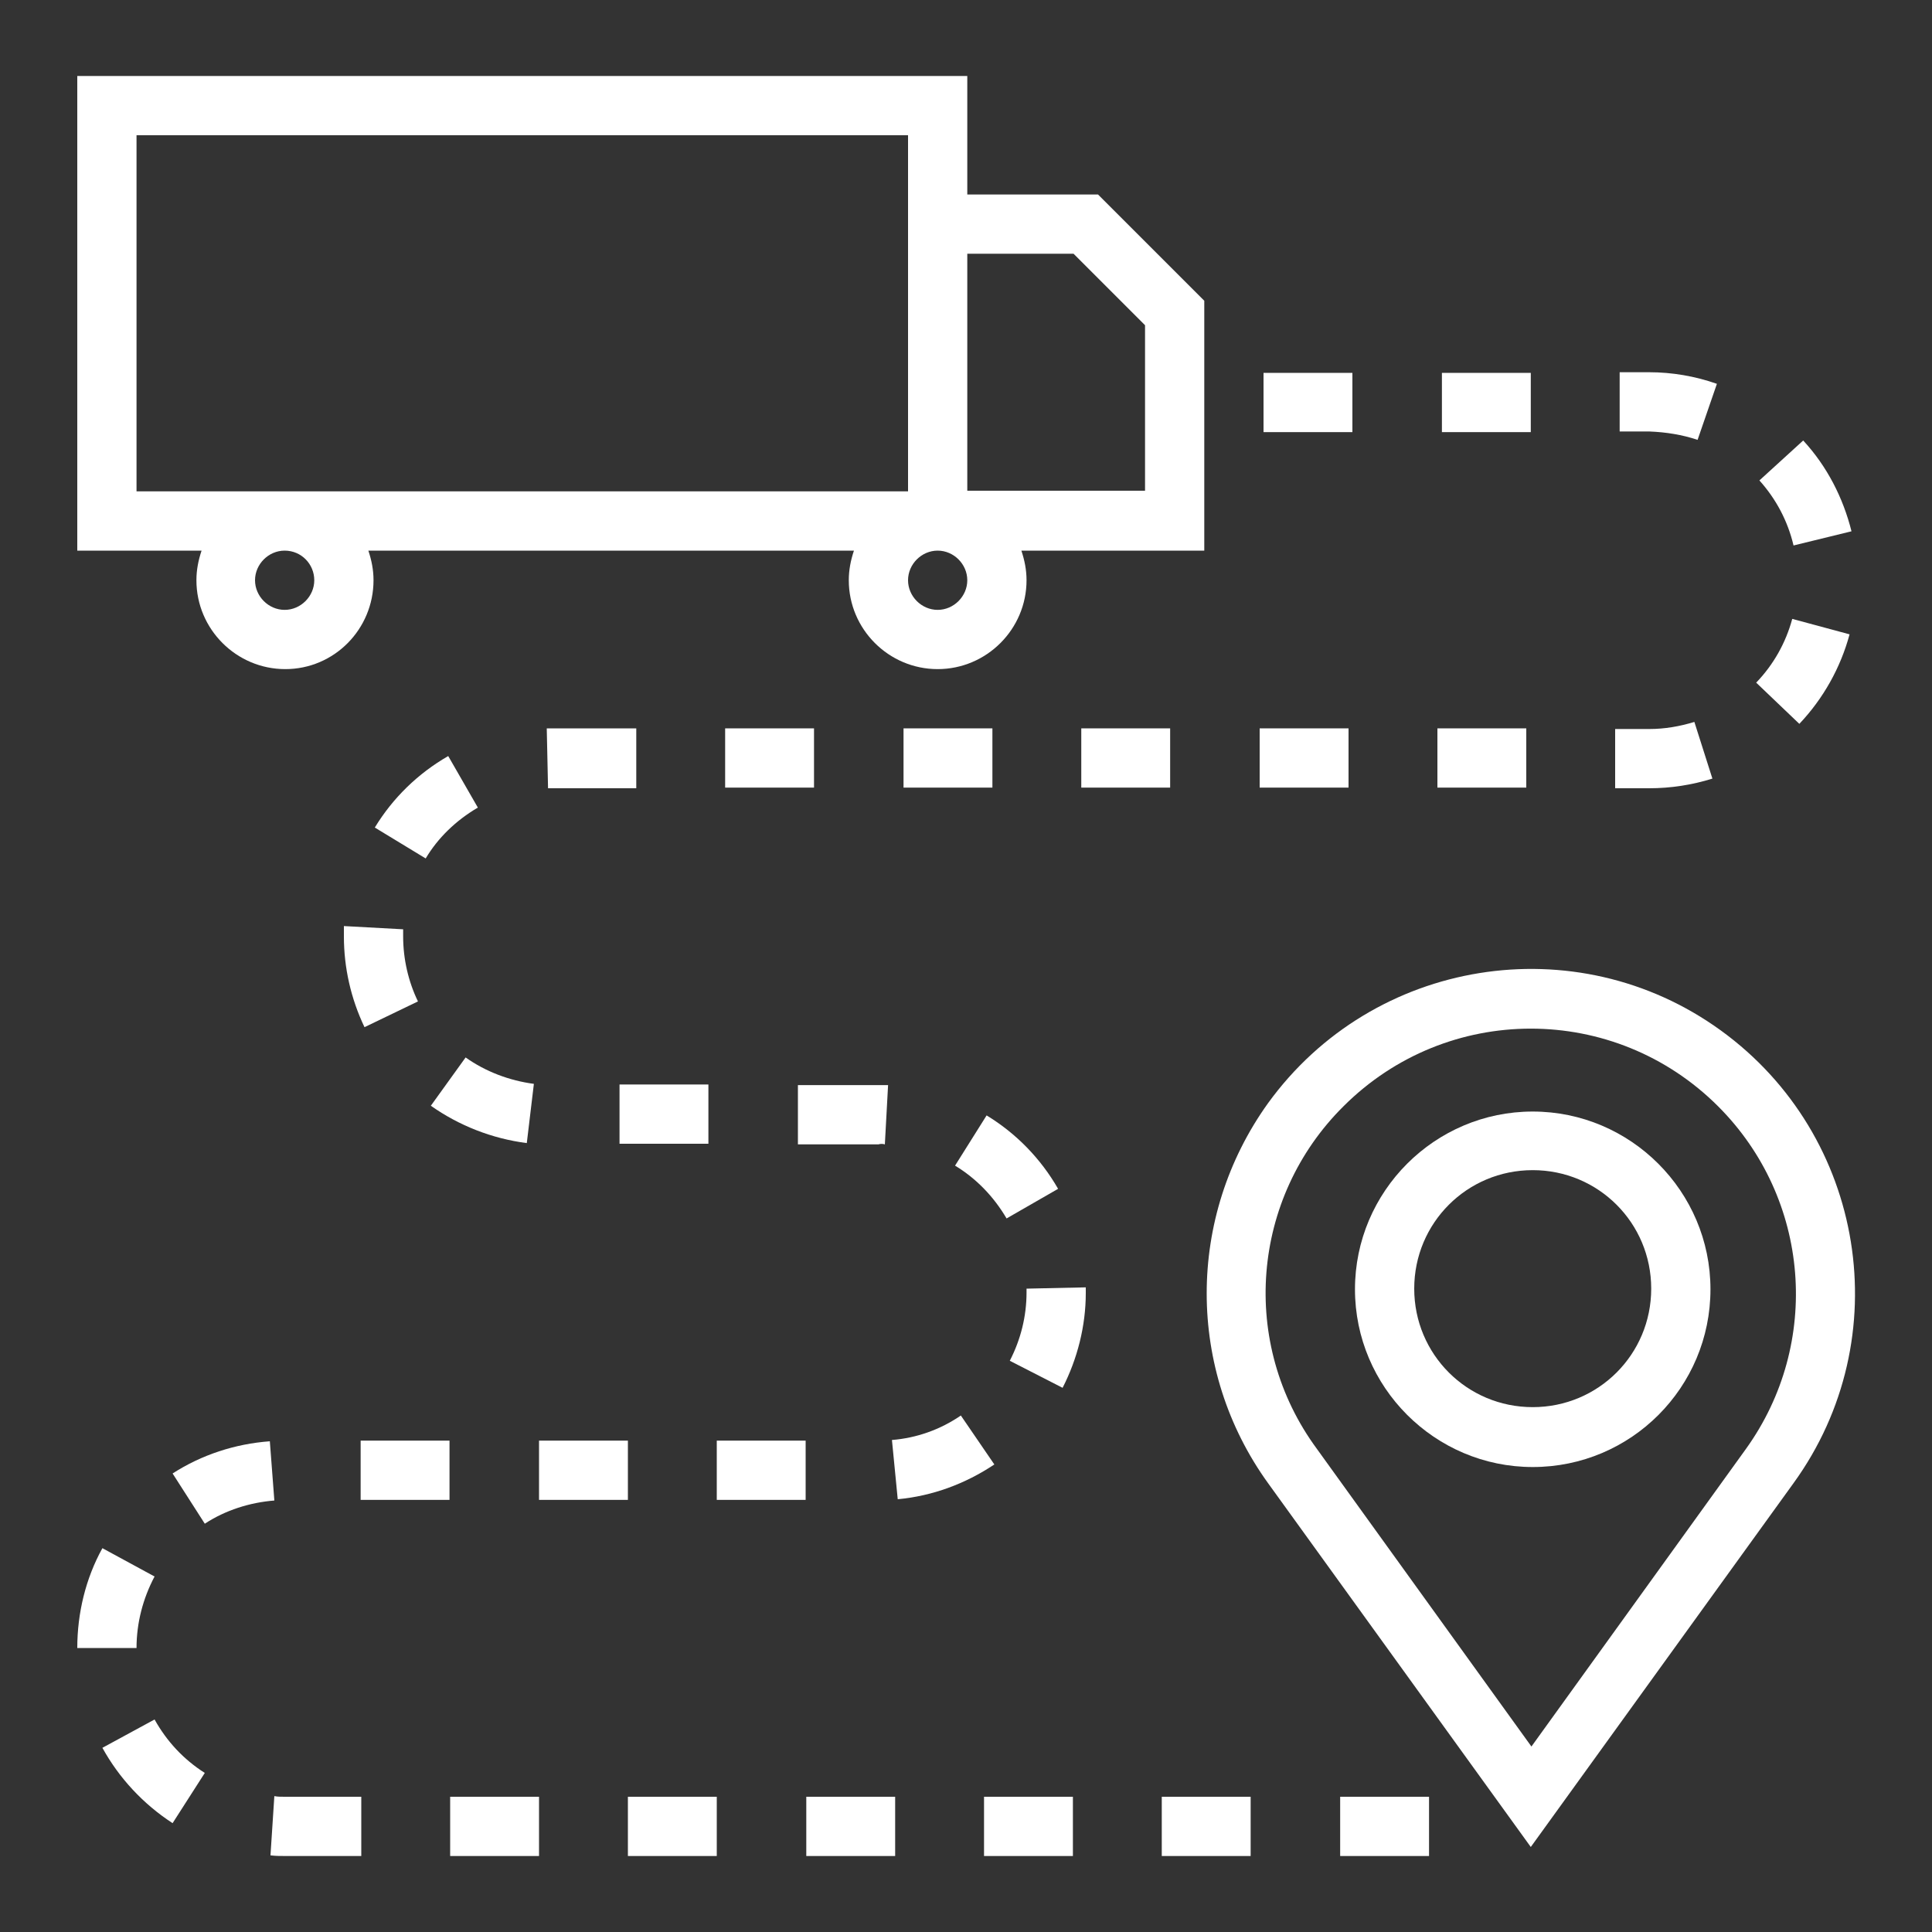 <?xml version="1.0" encoding="utf-8"?>
<!-- Generator: Adobe Illustrator 23.0.2, SVG Export Plug-In . SVG Version: 6.00 Build 0)  -->
<svg version="1.1" id="Capa_1" xmlns="http://www.w3.org/2000/svg" xmlns:xlink="http://www.w3.org/1999/xlink" x="0px" y="0px"
	 viewBox="0 0 300 300" style="enable-background:new 0 0 300 300;" xml:space="preserve">
<rect x="0" y="0" width="300" height="300" fill="#333333" stroke="none"/>
<style type="text/css">
	.st0{fill:#FFFFFF;}
</style>
<g id="Outline">
	<path class="st0" d="M12,11.8v73.7h19.3c-0.5,1.5-0.8,3-0.8,4.6c0,7.6,6.2,13.8,13.8,13.8S58,97.7,58,90.1c0-1.6-0.3-3.1-0.8-4.6
		h75.4c-0.5,1.5-0.8,3-0.8,4.6c0,7.6,6.2,13.8,13.8,13.8s13.8-6.2,13.8-13.8c0-1.6-0.3-3.1-0.8-4.6H187V46.7l-16.5-16.5h-20.3V11.8
		H12z M21.2,21h119.8v55.3H21.2V21z M48.8,90.1c0,2.5-2.1,4.6-4.6,4.6c-2.5,0-4.6-2.1-4.6-4.6s2.1-4.6,4.6-4.6
		C46.8,85.5,48.8,87.6,48.8,90.1z M145.6,94.7c-2.5,0-4.6-2.1-4.6-4.6s2.1-4.6,4.6-4.6s4.6,2.1,4.6,4.6S148.1,94.7,145.6,94.7z
		 M166.7,39.4l11.1,11.1v25.7h-27.6V39.4H166.7z"/>
	<path class="st0" d="M238,227.8c15.3,0,27.6-12.4,27.6-27.6s-12.4-27.6-27.6-27.6s-27.6,12.4-27.6,27.6
		C210.4,215.4,222.8,227.8,238,227.8z M238,181.7c10.2,0,18.4,8.2,18.4,18.4s-8.2,18.4-18.4,18.4c-10.2,0-18.4-8.2-18.4-18.4
		S227.8,181.7,238,181.7z"/>
	<path class="st0" d="M196.9,230.3l40.8,56.5l40.8-56.5c16.3-22.5,11.2-54-11.3-70.3s-54-11.2-70.3,11.3
		C184.2,189,184.2,212.7,196.9,230.3z M208.6,171.8c16.1-16.1,42.1-16.1,58.2,0c14.3,14.3,16.1,36.8,4.3,53.2l-33.3,46.2l-33.3-46.2
		C192.4,208.6,194.3,186,208.6,171.8L208.6,171.8z"/>
	<rect x="223.2" y="113.1" class="st0" width="13.8" height="9.2"/>
	<rect x="223.9" y="57.9" class="st0" width="13.8" height="9.2"/>
	<rect x="83.7" y="223.7" class="st0" width="13.8" height="9.2"/>
	<rect x="111.3" y="223.7" class="st0" width="13.8" height="9.2"/>
	<path class="st0" d="M137.4,177.7l0.5-9.2c-0.5,0-1,0-1.5,0h-12.5v9.2h12.5C136.7,177.6,137.1,177.6,137.4,177.7z"/>
	<path class="st0" d="M21.2,255.9c0-3.9,1-7.7,2.8-11.1l-8.1-4.4c-2.6,4.7-3.9,10.1-3.9,15.5H21.2z"/>
	<polygon class="st0" points="98.8,113.1 84.9,113.1 85.1,122.4 98.8,122.4 	"/>
	<rect x="96.2" y="168.4" class="st0" width="13.8" height="9.2"/>
	<rect x="69.9" y="279" class="st0" width="13.8" height="9.2"/>
	<rect x="112.6" y="113.1" class="st0" width="13.8" height="9.2"/>
	<path class="st0" d="M82.9,168.3c-3.8-0.5-7.5-1.9-10.6-4.1l-5.4,7.5c4.4,3.1,9.5,5.1,14.9,5.8L82.9,168.3z"/>
	<path class="st0" d="M168.6,199.9l-9.2,0.2v0.6c0,3.7-0.9,7.3-2.6,10.6l8.2,4.2c2.3-4.5,3.6-9.6,3.6-14.7V199.9z"/>
	<rect x="167.9" y="113.1" class="st0" width="13.8" height="9.2"/>
	<rect x="152.8" y="279" class="st0" width="13.8" height="9.2"/>
	<path class="st0" d="M154.4,227.4l-5.2-7.6c-3.2,2.2-6.9,3.5-10.7,3.8l0.9,9.2C144.8,232.3,149.9,230.4,154.4,227.4z"/>
	<rect x="125.2" y="279" class="st0" width="13.8" height="9.2"/>
	<path class="st0" d="M148.3,181c3.3,2,6,4.8,8,8.2l8-4.6c-2.7-4.7-6.5-8.6-11.1-11.4L148.3,181z"/>
	<rect x="97.5" y="279" class="st0" width="13.8" height="9.2"/>
	<path class="st0" d="M287.5,82.5c-1.3-5.2-3.8-10.1-7.5-14.1l-6.8,6.2c2.6,2.9,4.4,6.3,5.3,10.1L287.5,82.5z"/>
	<rect x="196.2" y="57.9" class="st0" width="13.8" height="9.2"/>
	<path class="st0" d="M279.4,112.4c3.7-3.9,6.4-8.7,7.8-13.9l-8.9-2.4c-1,3.7-2.9,7.1-5.6,9.9L279.4,112.4z"/>
	<rect x="208.1" y="279" class="st0" width="13.8" height="9.2"/>
	<path class="st0" d="M250.8,122.4h5.3c3.3,0,6.6-0.5,9.8-1.5l-2.8-8.8c-2.3,0.7-4.6,1.1-7,1.1h-5.3V122.4z"/>
	<path class="st0" d="M263.6,68.3l3-8.7c-3.4-1.2-7-1.8-10.5-1.8h-4.6v9.2h4.6C258.7,67.1,261.2,67.5,263.6,68.3z"/>
	<path class="st0" d="M56.1,288.2V279H44.2c-0.6,0-1.1,0-1.6-0.1l-0.6,9.2c0.8,0.1,1.5,0.1,2.3,0.1L56.1,288.2z"/>
	<path class="st0" d="M53.4,145.4c0,4.9,1.1,9.7,3.2,14.1l8.3-4c-1.5-3.1-2.3-6.6-2.3-10.1c0-0.4,0-0.7,0-1.1l-9.2-0.5
		C53.4,144.4,53.4,144.9,53.4,145.4z"/>
	<path class="st0" d="M74.2,125.4l-4.6-8c-4.7,2.7-8.6,6.5-11.4,11.1l7.9,4.8C68,130.1,70.8,127.4,74.2,125.4z"/>
	<rect x="56" y="223.7" class="st0" width="13.8" height="9.2"/>
	<path class="st0" d="M41.9,223.8c-5.4,0.4-10.6,2.1-15.1,5l5,7.8c3.2-2.1,7-3.3,10.8-3.6L41.9,223.8z"/>
	<path class="st0" d="M24,267l-8.1,4.4c2.6,4.7,6.3,8.7,10.9,11.7l5-7.8C28.5,273.2,25.9,270.4,24,267z"/>
	<rect x="180.4" y="279" class="st0" width="13.8" height="9.2"/>
	<rect x="140.3" y="113.1" class="st0" width="13.8" height="9.2"/>
	<rect x="195.6" y="113.1" class="st0" width="13.8" height="9.2"/>
</g>
</svg>
